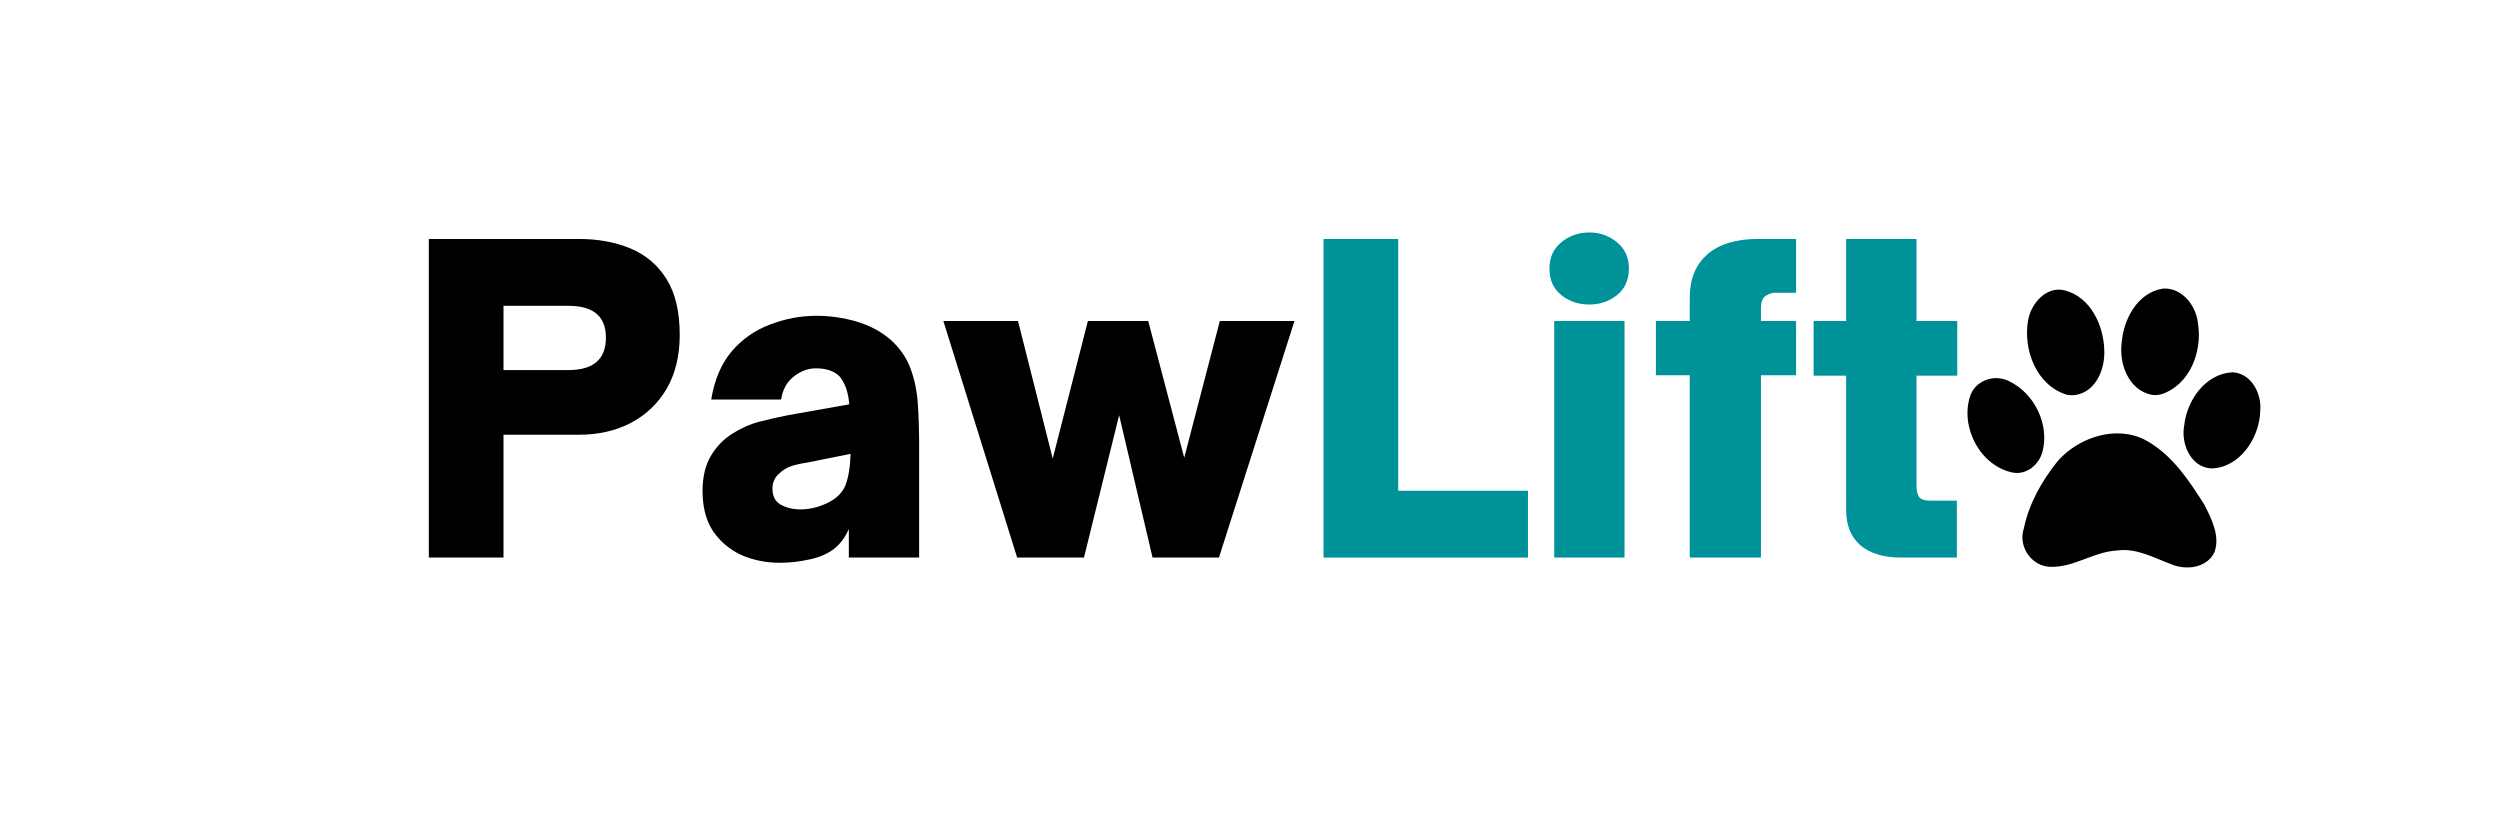 <svg version="1.0" preserveAspectRatio="xMidYMid meet" height="40" viewBox="0 0 90 30" zoomAndPan="magnify" width="120" xmlns:xlink="http://www.w3.org/1999/xlink" xmlns="http://www.w3.org/2000/svg"><defs><g></g><clipPath id="4f85039f60"><path clip-rule="nonzero" d="M 70.555 10.375 L 81.441 10.375 L 81.441 20.539 L 70.555 20.539 Z M 70.555 10.375"></path></clipPath></defs><g clip-path="url(#4f85039f60)"><path fill-rule="nonzero" fill-opacity="1" d="M 77.918 10.387 C 77.898 10.387 77.875 10.387 77.852 10.391 C 76.949 10.543 76.453 11.484 76.383 12.316 C 76.277 13.07 76.613 14.039 77.453 14.211 C 77.574 14.234 77.699 14.223 77.816 14.191 C 78.828 13.855 79.277 12.676 79.133 11.695 C 79.09 11.066 78.609 10.379 77.918 10.387 Z M 74.098 10.426 C 73.535 10.441 73.102 11.004 73.012 11.531 C 72.824 12.578 73.305 13.879 74.41 14.211 C 74.512 14.23 74.617 14.234 74.723 14.219 C 75.469 14.094 75.785 13.27 75.754 12.602 C 75.73 11.723 75.27 10.703 74.344 10.457 C 74.262 10.434 74.176 10.426 74.098 10.426 Z M 80.363 13.402 C 79.391 13.457 78.727 14.414 78.633 15.309 C 78.504 15.953 78.852 16.812 79.594 16.863 C 80.633 16.852 81.34 15.758 81.367 14.816 C 81.434 14.191 81.062 13.434 80.363 13.402 Z M 71.875 13.613 C 71.461 13.609 71.055 13.852 70.922 14.27 C 70.562 15.379 71.285 16.781 72.473 17.016 C 72.969 17.098 73.402 16.723 73.527 16.27 C 73.789 15.301 73.254 14.176 72.348 13.734 C 72.199 13.652 72.035 13.613 71.875 13.613 Z M 76.223 15.602 C 75.414 15.602 74.59 16.008 74.066 16.613 C 73.504 17.316 73.039 18.137 72.859 19.023 C 72.637 19.664 73.137 20.402 73.828 20.406 C 74.66 20.43 75.375 19.863 76.203 19.82 C 76.902 19.715 77.531 20.078 78.164 20.312 C 78.699 20.539 79.441 20.453 79.719 19.883 C 79.934 19.297 79.613 18.676 79.352 18.16 C 78.816 17.32 78.242 16.438 77.359 15.914 C 77.008 15.695 76.617 15.602 76.223 15.602 Z M 76.223 15.602" fill="#000000"></path></g><g fill-opacity="1" fill="#000000"><g transform="translate(14.532, 20.072)"><g><path d="M 3.594 0 L 0.906 0 L 0.906 -11.469 L 6.312 -11.469 C 7.008 -11.469 7.629 -11.352 8.172 -11.125 C 8.723 -10.895 9.156 -10.523 9.469 -10.016 C 9.781 -9.516 9.938 -8.848 9.938 -8.016 C 9.938 -7.266 9.781 -6.617 9.469 -6.078 C 9.156 -5.547 8.723 -5.133 8.172 -4.844 C 7.629 -4.562 7.008 -4.422 6.312 -4.422 L 3.594 -4.422 Z M 3.594 -9.062 L 3.594 -6.75 L 5.938 -6.75 C 6.832 -6.75 7.281 -7.141 7.281 -7.922 C 7.281 -8.68 6.832 -9.062 5.938 -9.062 Z M 3.594 -9.062"></path></g></g></g><g fill-opacity="1" fill="#000000"><g transform="translate(24.792, 20.072)"><g><path d="M 3.297 0.188 C 2.785 0.188 2.316 0.094 1.891 -0.094 C 1.473 -0.289 1.133 -0.578 0.875 -0.953 C 0.625 -1.336 0.5 -1.816 0.5 -2.391 C 0.5 -2.898 0.598 -3.32 0.797 -3.656 C 0.992 -3.988 1.25 -4.254 1.562 -4.453 C 1.863 -4.648 2.191 -4.797 2.547 -4.891 C 2.91 -4.984 3.254 -5.062 3.578 -5.125 L 5.781 -5.516 C 5.75 -5.941 5.633 -6.273 5.438 -6.516 C 5.25 -6.711 4.961 -6.812 4.578 -6.812 C 4.297 -6.812 4.031 -6.711 3.781 -6.516 C 3.531 -6.316 3.379 -6.039 3.328 -5.688 L 0.812 -5.688 C 0.926 -6.395 1.172 -6.973 1.547 -7.422 C 1.93 -7.867 2.395 -8.191 2.938 -8.391 C 3.477 -8.598 4.031 -8.703 4.594 -8.703 C 5.094 -8.703 5.57 -8.633 6.031 -8.5 C 6.5 -8.363 6.906 -8.148 7.25 -7.859 C 7.594 -7.555 7.836 -7.207 7.984 -6.812 C 8.129 -6.426 8.219 -6 8.25 -5.531 C 8.281 -5.07 8.297 -4.578 8.297 -4.047 L 8.297 0 L 5.766 0 L 5.766 -1.031 C 5.629 -0.707 5.43 -0.453 5.172 -0.266 C 4.922 -0.098 4.629 0.016 4.297 0.078 C 3.973 0.148 3.641 0.188 3.297 0.188 Z M 4.031 -1.734 C 4.332 -1.734 4.633 -1.801 4.938 -1.938 C 5.289 -2.094 5.523 -2.312 5.641 -2.594 C 5.754 -2.883 5.816 -3.266 5.828 -3.734 L 4.281 -3.422 C 4 -3.379 3.781 -3.328 3.625 -3.266 C 3.477 -3.203 3.352 -3.117 3.25 -3.016 C 3.176 -2.953 3.117 -2.875 3.078 -2.781 C 3.035 -2.695 3.016 -2.598 3.016 -2.484 C 3.016 -2.211 3.113 -2.02 3.312 -1.906 C 3.52 -1.789 3.758 -1.734 4.031 -1.734 Z M 4.031 -1.734"></path></g></g></g><g fill-opacity="1" fill="#000000"><g transform="translate(33.82, 20.072)"><g><path d="M 5.203 0 L 2.797 0 L 0.141 -8.516 L 2.828 -8.516 L 4.078 -3.562 L 5.344 -8.516 L 7.516 -8.516 L 8.812 -3.594 L 10.094 -8.516 L 12.781 -8.516 L 10.062 0 L 7.672 0 L 6.469 -5.125 Z M 5.203 0"></path></g></g></g><g fill-opacity="1" fill="#009299"><g transform="translate(46.741, 20.072)"><g><path d="M 8.266 0 L 0.906 0 L 0.906 -11.469 L 3.594 -11.469 L 3.594 -2.406 L 8.266 -2.406 Z M 8.266 0"></path></g></g></g><g fill-opacity="1" fill="#009299"><g transform="translate(55.124, 20.072)"><g><path d="M 2.094 -9.109 C 1.695 -9.109 1.359 -9.223 1.078 -9.453 C 0.797 -9.68 0.656 -10 0.656 -10.406 C 0.656 -10.801 0.797 -11.113 1.078 -11.344 C 1.359 -11.582 1.695 -11.703 2.094 -11.703 C 2.477 -11.703 2.812 -11.582 3.094 -11.344 C 3.375 -11.113 3.516 -10.801 3.516 -10.406 C 3.516 -10 3.375 -9.68 3.094 -9.453 C 2.812 -9.223 2.477 -9.109 2.094 -9.109 Z M 3.359 0 L 0.828 0 L 0.828 -8.516 L 3.359 -8.516 Z M 3.359 0"></path></g></g></g><g fill-opacity="1" fill="#009299"><g transform="translate(59.3, 20.072)"><g><path d="M 4.094 0 L 1.531 0 L 1.531 -6.562 L 0.312 -6.562 L 0.312 -8.516 L 1.531 -8.516 L 1.531 -9.344 C 1.531 -10.02 1.738 -10.539 2.156 -10.906 C 2.582 -11.281 3.188 -11.469 3.969 -11.469 L 5.359 -11.469 L 5.359 -9.531 L 4.578 -9.531 C 4.484 -9.531 4.379 -9.492 4.266 -9.422 C 4.148 -9.348 4.094 -9.195 4.094 -8.969 L 4.094 -8.516 L 5.359 -8.516 L 5.359 -6.562 L 4.094 -6.562 Z M 4.094 0"></path></g></g></g><g fill-opacity="1" fill="#009299"><g transform="translate(64.978, 20.072)"><g><path d="M 5.469 0 L 3.453 0 C 2.836 0 2.352 -0.145 2 -0.438 C 1.656 -0.738 1.484 -1.16 1.484 -1.703 L 1.484 -6.547 L 0.312 -6.547 L 0.312 -8.516 L 1.484 -8.516 L 1.484 -11.469 L 4.016 -11.469 L 4.016 -8.516 L 5.484 -8.516 L 5.484 -6.547 L 4.016 -6.547 L 4.016 -2.562 C 4.016 -2.438 4.039 -2.316 4.094 -2.203 C 4.156 -2.098 4.301 -2.047 4.531 -2.047 L 5.469 -2.047 Z M 5.469 0"></path></g></g></g></svg>